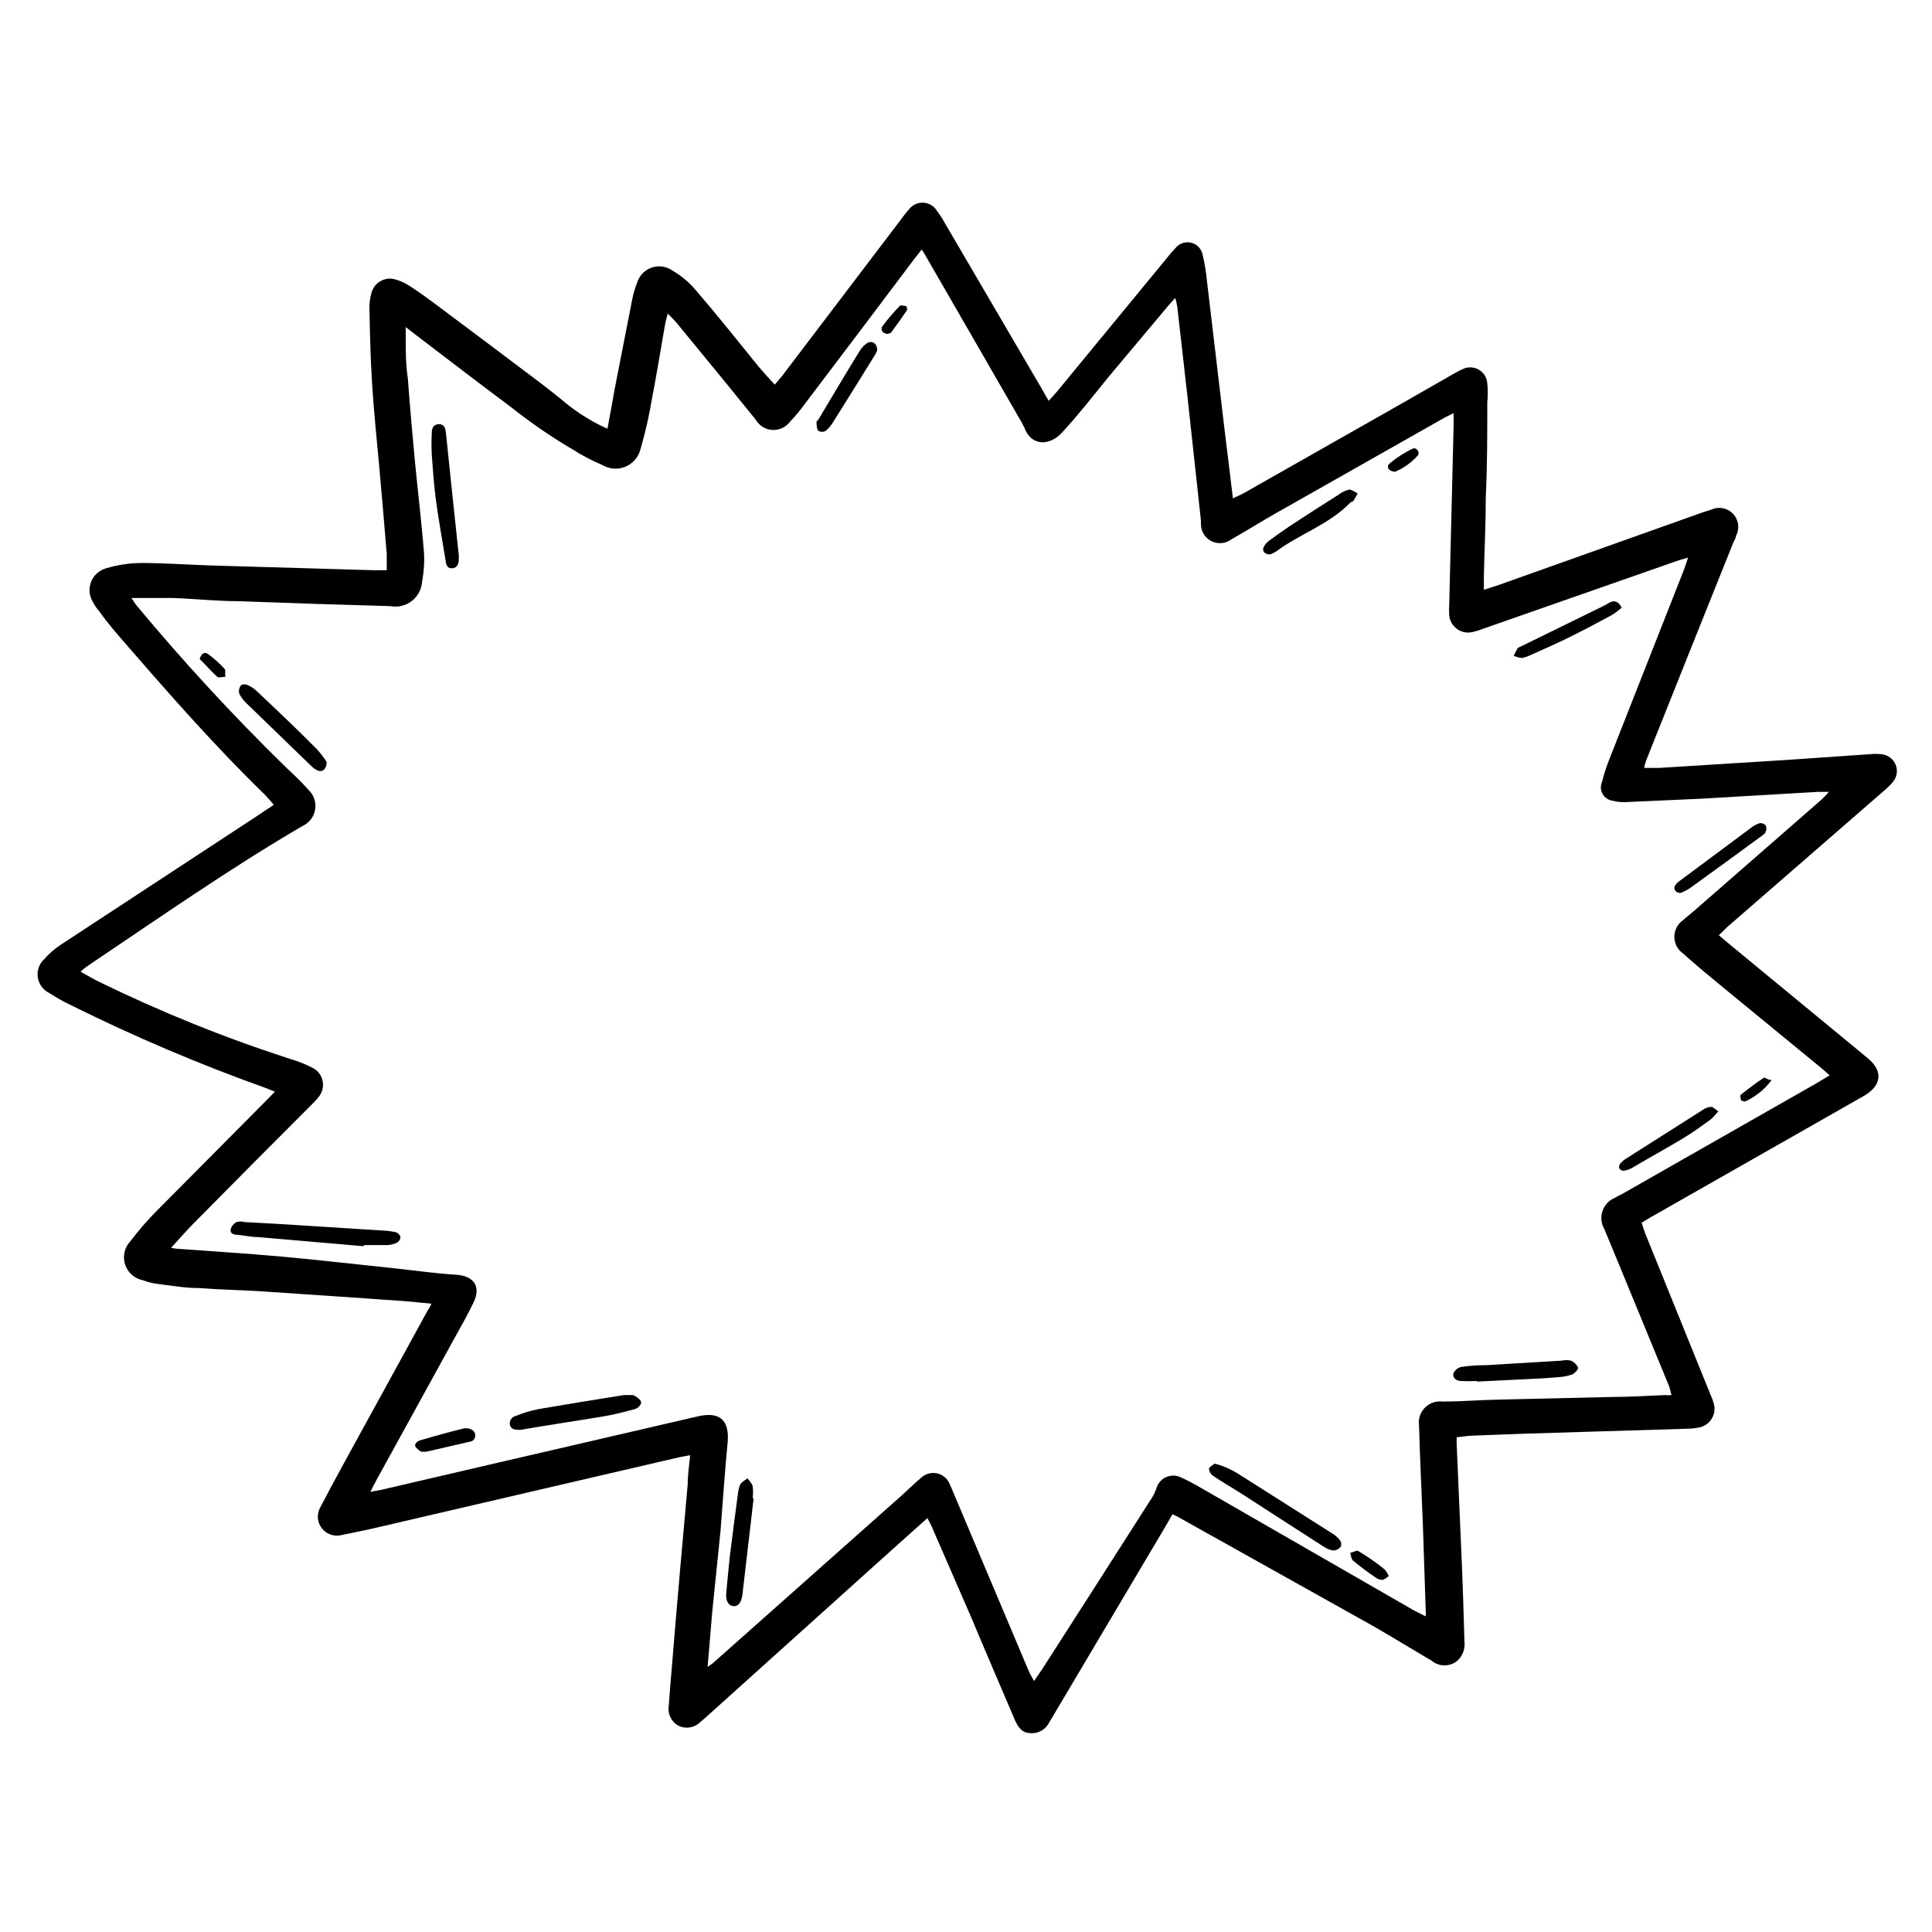 <?xml version="1.0" encoding="UTF-8"?>
<!-- Uploaded to: ICON Repo, www.iconrepo.com, Generator: ICON Repo Mixer Tools -->
<svg fill="#000000" width="800px" height="800px" version="1.1" viewBox="144 144 512 512" xmlns="http://www.w3.org/2000/svg">
 <g>
  <path d="m258.33 489.48-6.953-0.656-18.035-1.258-21.008-1.41c-5.039-0.301-10.379-0.402-15.566-0.805-3.828 0-7.656-0.707-11.438-1.16l-0.004-0.004c-1.172-0.176-2.32-0.48-3.426-0.906-2.234-0.422-4.059-2.031-4.754-4.199-0.691-2.164-0.145-4.535 1.43-6.18 2.211-2.914 4.617-5.676 7.203-8.262l28.164-28.363 2.922-2.973-2.82-1.109c-17.457-6.25-34.531-13.516-51.137-21.766-2.051-0.977-4.039-2.09-5.945-3.324-1.59-0.805-2.688-2.332-2.949-4.094-0.258-1.762 0.352-3.543 1.641-4.773 1.328-1.504 2.852-2.828 4.531-3.93l51.086-33.504 5.289-3.527c-0.957-1.059-1.664-1.965-2.469-2.769-12.898-12.543-24.789-26.047-36.578-39.648-2.469-2.82-5.039-5.793-7.106-8.715h0.008c-0.672-0.75-1.25-1.578-1.715-2.469-1.051-1.605-1.273-3.613-0.594-5.406 0.676-1.797 2.172-3.156 4.019-3.664 2.977-0.898 6.062-1.371 9.168-1.41 6.195 0 12.395 0.453 18.59 0.656l42.977 1.258h3.629v-4.332c-0.656-7.809-1.309-15.617-2.016-23.426-0.707-7.809-1.41-14.359-1.863-21.562s-0.555-13.098-0.707-19.699v-0.004c-0.055-1.461 0.113-2.922 0.504-4.332 0.312-1.375 1.191-2.555 2.418-3.254 1.223-0.699 2.688-0.855 4.031-0.422 1.23 0.34 2.402 0.867 3.477 1.559 2.215 1.41 4.383 2.973 6.5 4.535 9.672 7.223 19.312 14.461 28.918 21.715 2.016 1.562 4.031 3.125 5.996 4.785 3.422 2.801 7.199 5.141 11.234 6.953 0.707-3.777 1.309-7.152 1.914-10.531l4.586-23.426c0.297-1.617 0.754-3.203 1.359-4.734 0.562-1.883 2-3.379 3.856-4.019 1.859-0.641 3.914-0.344 5.516 0.793 2.281 1.328 4.328 3.031 6.047 5.039 5.644 6.551 11.082 13.352 16.574 20.152 1.41 1.715 2.871 3.273 4.484 5.039l1.914-2.266 31.992-42.117v-0.004c0.512-0.719 1.066-1.41 1.66-2.066 0.906-1.195 2.352-1.863 3.852-1.77 1.5 0.09 2.852 0.926 3.606 2.227 0.68 0.871 1.285 1.797 1.816 2.769l25.996 44.438c0.504 0.957 1.059 1.863 1.762 3.074l2.168-2.418 29.02-35.266v-0.004c0.785-1.02 1.625-1.996 2.516-2.922 1.031-1.191 2.656-1.68 4.176-1.262 1.516 0.418 2.656 1.676 2.93 3.227 0.523 2.203 0.895 4.445 1.109 6.699l4.535 38.34c0.754 6.297 1.562 12.645 2.367 19.445 1.16-0.555 2.117-0.957 3.023-1.461l42.621-24.184 12.848-7.356v0.004c0.711-0.438 1.453-0.824 2.215-1.16 1.359-0.742 3.004-0.742 4.359 0.004s2.238 2.129 2.344 3.676c0.168 1.676 0.168 3.363 0 5.035 0 8.363 0 16.777-0.402 25.191 0 6.902-0.352 13.855-0.504 20.809v3.68l4.031-1.309 53.906-19.195 2.367-0.754v-0.004c1.973-0.895 4.297-0.426 5.769 1.16 1.473 1.59 1.766 3.941 0.73 5.84 0 0.555-0.453 1.16-0.707 1.762-7.727 19.246-15.418 38.473-23.074 57.688-0.234 0.66-0.418 1.332-0.555 2.016h3.93l33.855-2.117 21.867-1.512v0.004c1.086-0.125 2.188-0.125 3.273 0 1.699 0.16 3.156 1.27 3.766 2.859 0.609 1.594 0.262 3.394-0.895 4.648-0.914 1.016-1.91 1.957-2.973 2.82-13.234 11.488-26.465 22.992-39.699 34.512-1.109 0.906-2.117 1.965-3.324 3.125l2.871 2.418 36.676 30.23c4.133 3.477 3.578 7.356-1.359 10.078l-55.418 31.539c-1.059 0.555-2.016 1.211-3.223 1.914 0.301 0.957 0.555 1.812 0.855 2.621l17.383 42.926-0.004-0.008c0.359 0.742 0.648 1.52 0.859 2.316 0.398 1.316 0.242 2.738-0.434 3.938-0.676 1.199-1.812 2.07-3.144 2.41-1.16 0.258-2.34 0.395-3.527 0.402l-42.977 1.309-13.402 0.504c-1.512 0-3.023 0.301-4.637 0.453v1.613l1.359 31.488c0.301 7.004 0.504 14.008 0.707 21.059h0.004c0.223 1.883-0.469 3.758-1.863 5.039-1.984 1.66-4.871 1.66-6.852 0-5.039-2.973-10.078-6.047-15.113-8.969l-51.895-29.02c-0.527-0.316-1.086-0.586-1.664-0.805l-1.914 3.324-30.23 50.984-0.453 0.707h0.004c-0.875 1.965-2.898 3.16-5.039 2.973-2.367 0-3.426-1.812-4.231-3.727-3.832-9.02-7.812-18.188-11.488-27.004l-10.48-24.082c-0.301-0.656-0.656-1.258-1.109-2.168l-10.078 9.02-48.871 43.984-1.461 1.258h0.004c-1.535 1.367-3.746 1.668-5.59 0.754-1.809-0.996-2.828-2.992-2.57-5.039 0.301-4.383 0.707-8.715 1.059-13.098 0.656-7.91 1.309-15.82 2.016-23.73l1.965-22.066c0-2.469 0.402-5.039 0.656-7.758l-2.922 0.555-82.121 19.094-7.508 1.562c-1.875 0.41-3.816-0.277-5.012-1.773-1.199-1.496-1.445-3.543-0.633-5.281 2.016-3.879 4.082-7.707 6.195-11.586l22.52-41.059c0.406-0.457 0.555-0.961 0.91-1.664zm263.49 82.875c0.059-0.621 0.059-1.242 0-1.863l-0.754-22.723c-0.352-8.664-0.754-17.332-1.008-25.996h-0.004c-0.246-1.719 0.32-3.457 1.535-4.703 1.215-1.242 2.938-1.852 4.664-1.645 5.039 0 9.672-0.402 14.508-0.504l30.23-0.707c4.734 0 9.473-0.301 14.207-0.504 0.586 0.066 1.176 0.066 1.762 0l-0.555-2.164-12.191-29.625c-1.664-4.082-3.375-8.113-5.039-12.191h0.004c-0.859-1.453-1.039-3.207-0.496-4.805 0.543-1.598 1.754-2.879 3.316-3.508 0.586-0.355 1.191-0.676 1.812-0.957l51.641-29.422 3.426-2.066c-0.957-0.805-1.613-1.461-2.316-2.016l-25.594-21.008c-3.68-3.023-7.356-6.047-10.883-9.219v-0.004c-1.477-1.004-2.359-2.672-2.359-4.457s0.883-3.457 2.359-4.461c0.805-0.754 1.664-1.41 2.519-2.117l34.105-29.773c0.691-0.652 1.348-1.344 1.965-2.066h-2.922l-30.883 1.812-20.152 0.906v0.004c-1.086 0.031-2.172-0.086-3.223-0.352-1.152-0.109-2.18-0.77-2.758-1.77-0.582-1-0.641-2.219-0.164-3.269 0.449-1.852 1.02-3.668 1.711-5.441 6.719-17.098 13.434-34.16 20.152-51.188 0.301-0.805 0.504-1.613 0.906-2.769l-2.316 0.656-51.84 18.137c-0.934 0.375-1.895 0.68-2.875 0.906-1.418 0.359-2.926 0.082-4.125-0.762-1.199-0.84-1.977-2.164-2.121-3.621-0.074-0.992-0.074-1.984 0-2.973 0.402-15.82 0.754-31.59 1.16-47.359v-3.273l-2.168 1.059-45.09 25.543c-3.879 2.215-7.656 4.586-11.586 6.801h-0.004c-1.531 1.18-3.606 1.379-5.336 0.508s-2.809-2.652-2.773-4.59c-0.023-0.27-0.023-0.539 0-0.805l-1.211-11.184c-1.613-15.113-3.293-30.23-5.039-45.344h0.004c-0.133-0.852-0.316-1.695-0.555-2.519-0.754 0.855-1.211 1.258-1.613 1.762l-16.02 19.094c-4.082 5.039-8.012 10.078-12.293 14.711-3.324 3.727-8.262 3.777-10.078-1.211v0.004c-0.461-0.988-0.98-1.949-1.562-2.871l-24.637-42.723c-0.305-0.555-0.645-1.094-1.008-1.613l-1.965 2.519c-9.773 13-19.566 25.965-29.371 38.895-1.078 1.469-2.258 2.867-3.527 4.18-1.086 1.492-2.852 2.328-4.695 2.227-1.84-0.102-3.508-1.129-4.422-2.731l-7.406-9.117-13.551-16.523c-0.656-0.805-1.41-1.461-2.367-2.469-0.352 1.41-0.605 2.316-0.754 3.223-1.109 6.246-2.117 12.594-3.324 18.844l-0.004-0.004c-0.762 4.68-1.805 9.305-3.125 13.855-0.512 2.094-1.984 3.82-3.973 4.652-1.984 0.836-4.25 0.68-6.102-0.418-2.769-1.164-5.434-2.562-7.961-4.184-6.047-3.527-11.59-7.457-16.625-11.438-8.262-6.144-16.426-12.445-24.637-18.691l-2.922-2.266v2.871c0 3.578 0 7.152 0.555 10.68 0.555 7.457 1.211 15.113 1.914 22.371 0.707 7.254 1.664 15.418 2.316 23.125 0.227 2.812 0.074 5.641-0.453 8.414-0.125 2.012-1.105 3.875-2.695 5.117-1.59 1.242-3.633 1.746-5.617 1.383l-20.152-0.605-20.152-0.707c-5.844 0-11.688-0.656-17.531-0.855h-10.883c0.555 0.754 0.855 1.359 1.309 1.914 12.371 14.891 25.508 29.137 39.348 42.672 2.117 2.016 4.281 3.981 6.195 6.195v0.004c1.465 1.328 2.16 3.309 1.844 5.258-0.316 1.953-1.598 3.613-3.406 4.414-19.547 11.438-38.086 24.434-56.93 37.082-0.555 0.352-1.059 0.855-1.812 1.461 0.281 0.211 0.586 0.398 0.906 0.555 1.359 0.754 2.672 1.562 4.082 2.215 16.402 8.016 33.355 14.852 50.734 20.453 1.93 0.562 3.801 1.305 5.59 2.219 1.352 0.625 2.359 1.82 2.75 3.258 0.387 1.438 0.117 2.977-0.734 4.199-0.535 0.746-1.145 1.438-1.812 2.066-10.578 10.578-21.125 21.195-31.641 31.84-1.965 2.016-3.828 4.133-5.894 6.398 0.48 0.125 0.969 0.207 1.461 0.25 9.371 0.707 18.742 1.258 28.113 2.117 9.371 0.855 19.398 2.016 29.121 3.023 5.644 0.605 11.234 1.41 16.879 1.762 4.637 0.301 6.602 3.125 4.586 7.305-1.109 2.316-2.316 4.586-3.578 6.801-7.391 13.434-14.777 26.871-22.168 40.305-0.504 0.906-0.957 1.812-1.613 3.125l2.973-0.555 30.934-7.203 52.852-12.242c5.894-1.359 8.465 1.008 7.91 7.004-0.754 7.707-1.258 15.469-1.863 23.176l-2.223 21.762c-0.402 4.684-0.805 9.422-1.211 14.461 0.656-0.504 1.109-0.754 1.512-1.109l49.574-44.031c1.812-1.613 3.578-3.375 5.543-5.039h0.004c1.148-1.055 2.746-1.469 4.262-1.105s2.75 1.457 3.293 2.918c0.301 0.555 0.504 1.16 0.754 1.715 6.719 15.922 13.434 31.824 20.152 47.711 0.301 0.754 0.805 1.512 1.41 2.672l2.121-3.078c9.773-15.215 19.516-30.43 29.223-45.645h-0.004c0.426-0.703 0.777-1.445 1.059-2.215 0.344-1.359 1.281-2.492 2.551-3.078 1.273-0.586 2.742-0.566 4 0.055 1.898 0.875 3.746 1.848 5.539 2.922l56.227 32.344z"/>
  <path d="m240.34 474.26-27.961-2.418c-1.812 0-3.629-0.453-5.441-0.605-1.008 0-2.016-0.352-1.812-1.461 0.23-0.828 0.797-1.523 1.562-1.914 0.688-0.207 1.426-0.207 2.117 0l10.078 0.555 26.148 1.664-0.004-0.004c1.285 0.043 2.566 0.195 3.828 0.453 0.59 0.176 1.059 0.629 1.258 1.211 0.023 0.609-0.285 1.188-0.805 1.512-0.797 0.41-1.672 0.648-2.57 0.703h-6.297z"/>
  <path d="m465.85 531.89c0.809 0.164 1.602 0.398 2.367 0.707 1.18 0.473 2.324 1.027 3.426 1.664l25.191 15.973v-0.004c0.875 0.504 1.645 1.168 2.266 1.965 0.352 0.453 0.555 1.562 0 1.914-0.527 0.57-1.297 0.852-2.066 0.758-0.961-0.242-1.871-0.672-2.668-1.262-7.203-4.586-14.359-9.27-21.562-13.906-2.469-1.562-5.039-3.023-7.406-4.637v0.004c-0.602-0.461-0.973-1.16-1.008-1.914 0.148-0.453 1.105-0.906 1.461-1.262z"/>
  <path d="m310.62 513.71h1.109c0.301 0 1.812 0.957 2.117 1.664 0.301 0.707-0.656 1.812-1.664 2.066-2.621 0.707-5.289 1.41-7.961 1.863-7.457 1.258-15.113 2.367-22.32 3.629-1.211 0-2.266 0-2.719-1.109-0.168-0.535-0.105-1.117 0.172-1.605 0.277-0.488 0.746-0.836 1.289-0.965 1.938-0.793 3.945-1.402 5.996-1.812 7.559-1.309 15.113-2.519 22.621-3.727z"/>
  <path d="m265.58 292.18c0 1.109-0.301 2.266-1.664 2.418-1.359 0.152-1.664-0.906-1.812-1.965-0.906-5.441-1.863-10.883-2.621-16.375-0.504-3.879-0.754-7.809-1.059-11.688h0.004c-0.102-1.996-0.102-3.996 0-5.996 0-1.211 0.605-2.215 1.965-2.168 1.359 0.051 1.613 1.008 1.762 2.117 1.109 11.035 2.316 22.016 3.477 33.051-0.102 0.152-0.051 0.352-0.051 0.605z"/>
  <path d="m343.72 541.07c-1.008 8.516-1.965 17.027-2.973 25.543-0.25 2.168-1.211 3.176-2.469 3.023-1.258-0.152-2.016-1.461-1.812-3.477 0.301-3.273 0.605-6.551 0.957-9.824 0.656-5.34 1.359-10.629 2.066-15.973 0.082-1 0.301-1.984 0.652-2.922 0.402-0.707 1.258-1.109 1.914-1.664 0.594 0.578 1.07 1.262 1.414 2.016 0.125 1.09 0.125 2.188 0 3.277z"/>
  <path d="m535.32 509.98c-1.359 0.074-2.719 0.074-4.078 0-1.109 0-2.367-0.656-2.066-2.016 0.375-0.867 1.145-1.504 2.066-1.715 2.148-0.324 4.324-0.477 6.496-0.453l20.152-1.211v0.004c0.797-0.195 1.625-0.195 2.422 0 0.863 0.363 1.551 1.051 1.914 1.914 0 0.402-0.906 1.461-1.613 1.762-1.219 0.414-2.492 0.652-3.777 0.707-3.324 0.301-6.699 0.453-10.078 0.605l-11.234 0.555z"/>
  <path d="m230.57 345.94c0 1.863-1.109 2.769-2.367 2.266-0.57-0.277-1.094-0.633-1.562-1.059l-17.281-16.727c-0.809-0.746-1.477-1.633-1.965-2.621-0.184-0.75-0.016-1.547 0.453-2.164 0.301-0.352 1.359-0.352 1.965 0 0.828 0.359 1.582 0.871 2.219 1.512 5.34 5.039 10.68 10.078 15.922 15.367 0.965 1.066 1.84 2.211 2.617 3.426z"/>
  <path d="m573.76 305.03c-0.801 0.746-1.68 1.402-2.617 1.965-3.981 2.168-8.012 4.281-12.09 6.297-3.023 1.461-6.098 2.82-9.168 4.18h-0.004c-0.812 0.414-1.68 0.719-2.57 0.91-0.75-0.086-1.48-0.289-2.168-0.605l1.008-1.965c0.199-0.191 0.441-0.332 0.707-0.402l22.723-11.137c1.309-0.906 2.871-1.762 4.18 0.758z"/>
  <path d="m480.61 290.92c-1.613 0-2.266-0.957-1.613-2.168v0.004c0.328-0.547 0.754-1.023 1.258-1.41 1.863-1.359 3.68-2.672 5.543-3.93 4.281-2.82 8.566-5.543 12.848-8.262 0.859-0.68 1.855-1.16 2.922-1.414 0.656 0 1.461 0.656 2.215 1.008h0.004c-0.312 0.645-0.668 1.27-1.059 1.867 0 0.301-0.656 0.352-0.906 0.605-5.594 5.793-13.402 8.262-19.75 13v-0.004c-0.461 0.285-0.953 0.523-1.461 0.703z"/>
  <path d="m376.47 236.82c-0.168 0.434-0.367 0.855-0.602 1.258-3.629 5.894-7.305 11.738-10.984 17.633-0.547 0.934-1.246 1.766-2.066 2.469-0.59 0.344-1.32 0.344-1.914 0-0.402-0.301-0.453-1.211-0.504-1.914-0.051-0.707 0-0.656 0.402-0.957 3.727-6.195 7.356-12.395 11.133-18.488h0.004c0.531-0.848 1.258-1.555 2.113-2.066 1.312-0.453 2.418 0.402 2.418 2.066z"/>
  <path d="m599.36 438.49c-0.629 0.824-1.34 1.582-2.117 2.269-2.316 1.664-4.586 3.324-7.004 4.785-4.332 2.621-8.766 5.039-13.199 7.656h0.004c-0.82 0.551-1.75 0.91-2.723 1.059-1.109 0-1.613-0.957-0.957-1.863 0.406-0.484 0.883-0.91 1.41-1.258l20.707-13.148v-0.004c0.609-0.41 1.328-0.641 2.066-0.652 0.504 0.051 1.008 0.652 1.812 1.156z"/>
  <path d="m589.33 380.65c-1.309 0-1.965-1.109-1.41-1.965h-0.004c0.289-0.457 0.668-0.852 1.109-1.16l18.895-14.055c0.699-0.582 1.504-1.023 2.367-1.309 0.594-0.098 1.199 0.109 1.613 0.551 0.277 0.539 0.277 1.176 0 1.715 0 0.453-0.707 0.805-1.109 1.16-6.348 4.637-12.645 9.27-19.043 13.855v-0.004c-0.766 0.488-1.574 0.891-2.418 1.211z"/>
  <path d="m256.87 528.72h-1.16c-0.203 0-1.41-0.855-1.664-1.461-0.25-0.605 0.656-1.359 1.16-1.512 3.93-1.16 7.859-2.266 11.84-3.223v-0.004c0.801-0.113 1.613 0.086 2.266 0.555 0.457 0.367 0.699 0.938 0.637 1.52-0.059 0.582-0.414 1.094-0.938 1.352l-11.133 2.57z"/>
  <path d="m512.05 561.67c-0.605 0.402-1.109 0.957-1.664 1.008-0.715-0.012-1.406-0.262-1.965-0.707-2.039-1.375-4.008-2.856-5.894-4.434-0.453-0.402-0.504-1.359-0.707-2.066 0.707 0 1.664-0.707 2.117-0.453 2.469 1.512 5.039 3.223 7.152 5.039h0.004c0.383 0.496 0.703 1.039 0.957 1.613z"/>
  <path d="m379.29 232.48c-1.309 0-2.117-1.059-1.41-2.066v0.004c1.402-1.883 2.934-3.668 4.582-5.344 0-0.301 1.059 0 1.461 0 0.402 0 0.555 0.906 0.453 1.109-1.359 2.016-2.769 3.981-4.231 5.945-0.301 0.254-0.656 0.254-0.855 0.352z"/>
  <path d="m513.76 269.01c-1.715 0-2.519-1.359-1.512-2.168 1.859-1.562 3.906-2.883 6.098-3.93 0.957-0.504 2.066 0.906 1.41 1.762v0.004c-1.66 1.863-3.703 3.344-5.996 4.332z"/>
  <path d="m613.51 430.23c-1.816 2.426-4.207 4.363-6.953 5.644-0.434 0.07-0.879-0.059-1.207-0.355 0-0.352-0.301-1.211 0-1.41 1.965-1.562 3.981-3.125 6.098-4.484 0.148-0.25 1.004 0.605 2.062 0.605z"/>
  <path d="m196.91 318.63c0.504-1.512 1.309-2.016 2.367-1.211v0.004c1.527 1.141 2.941 2.422 4.231 3.828 0.402 0.402 0 1.41 0.25 2.117-0.754 0-1.762 0.301-2.168 0-1.707-1.512-3.117-3.227-4.68-4.738z"/>
 </g>
</svg>